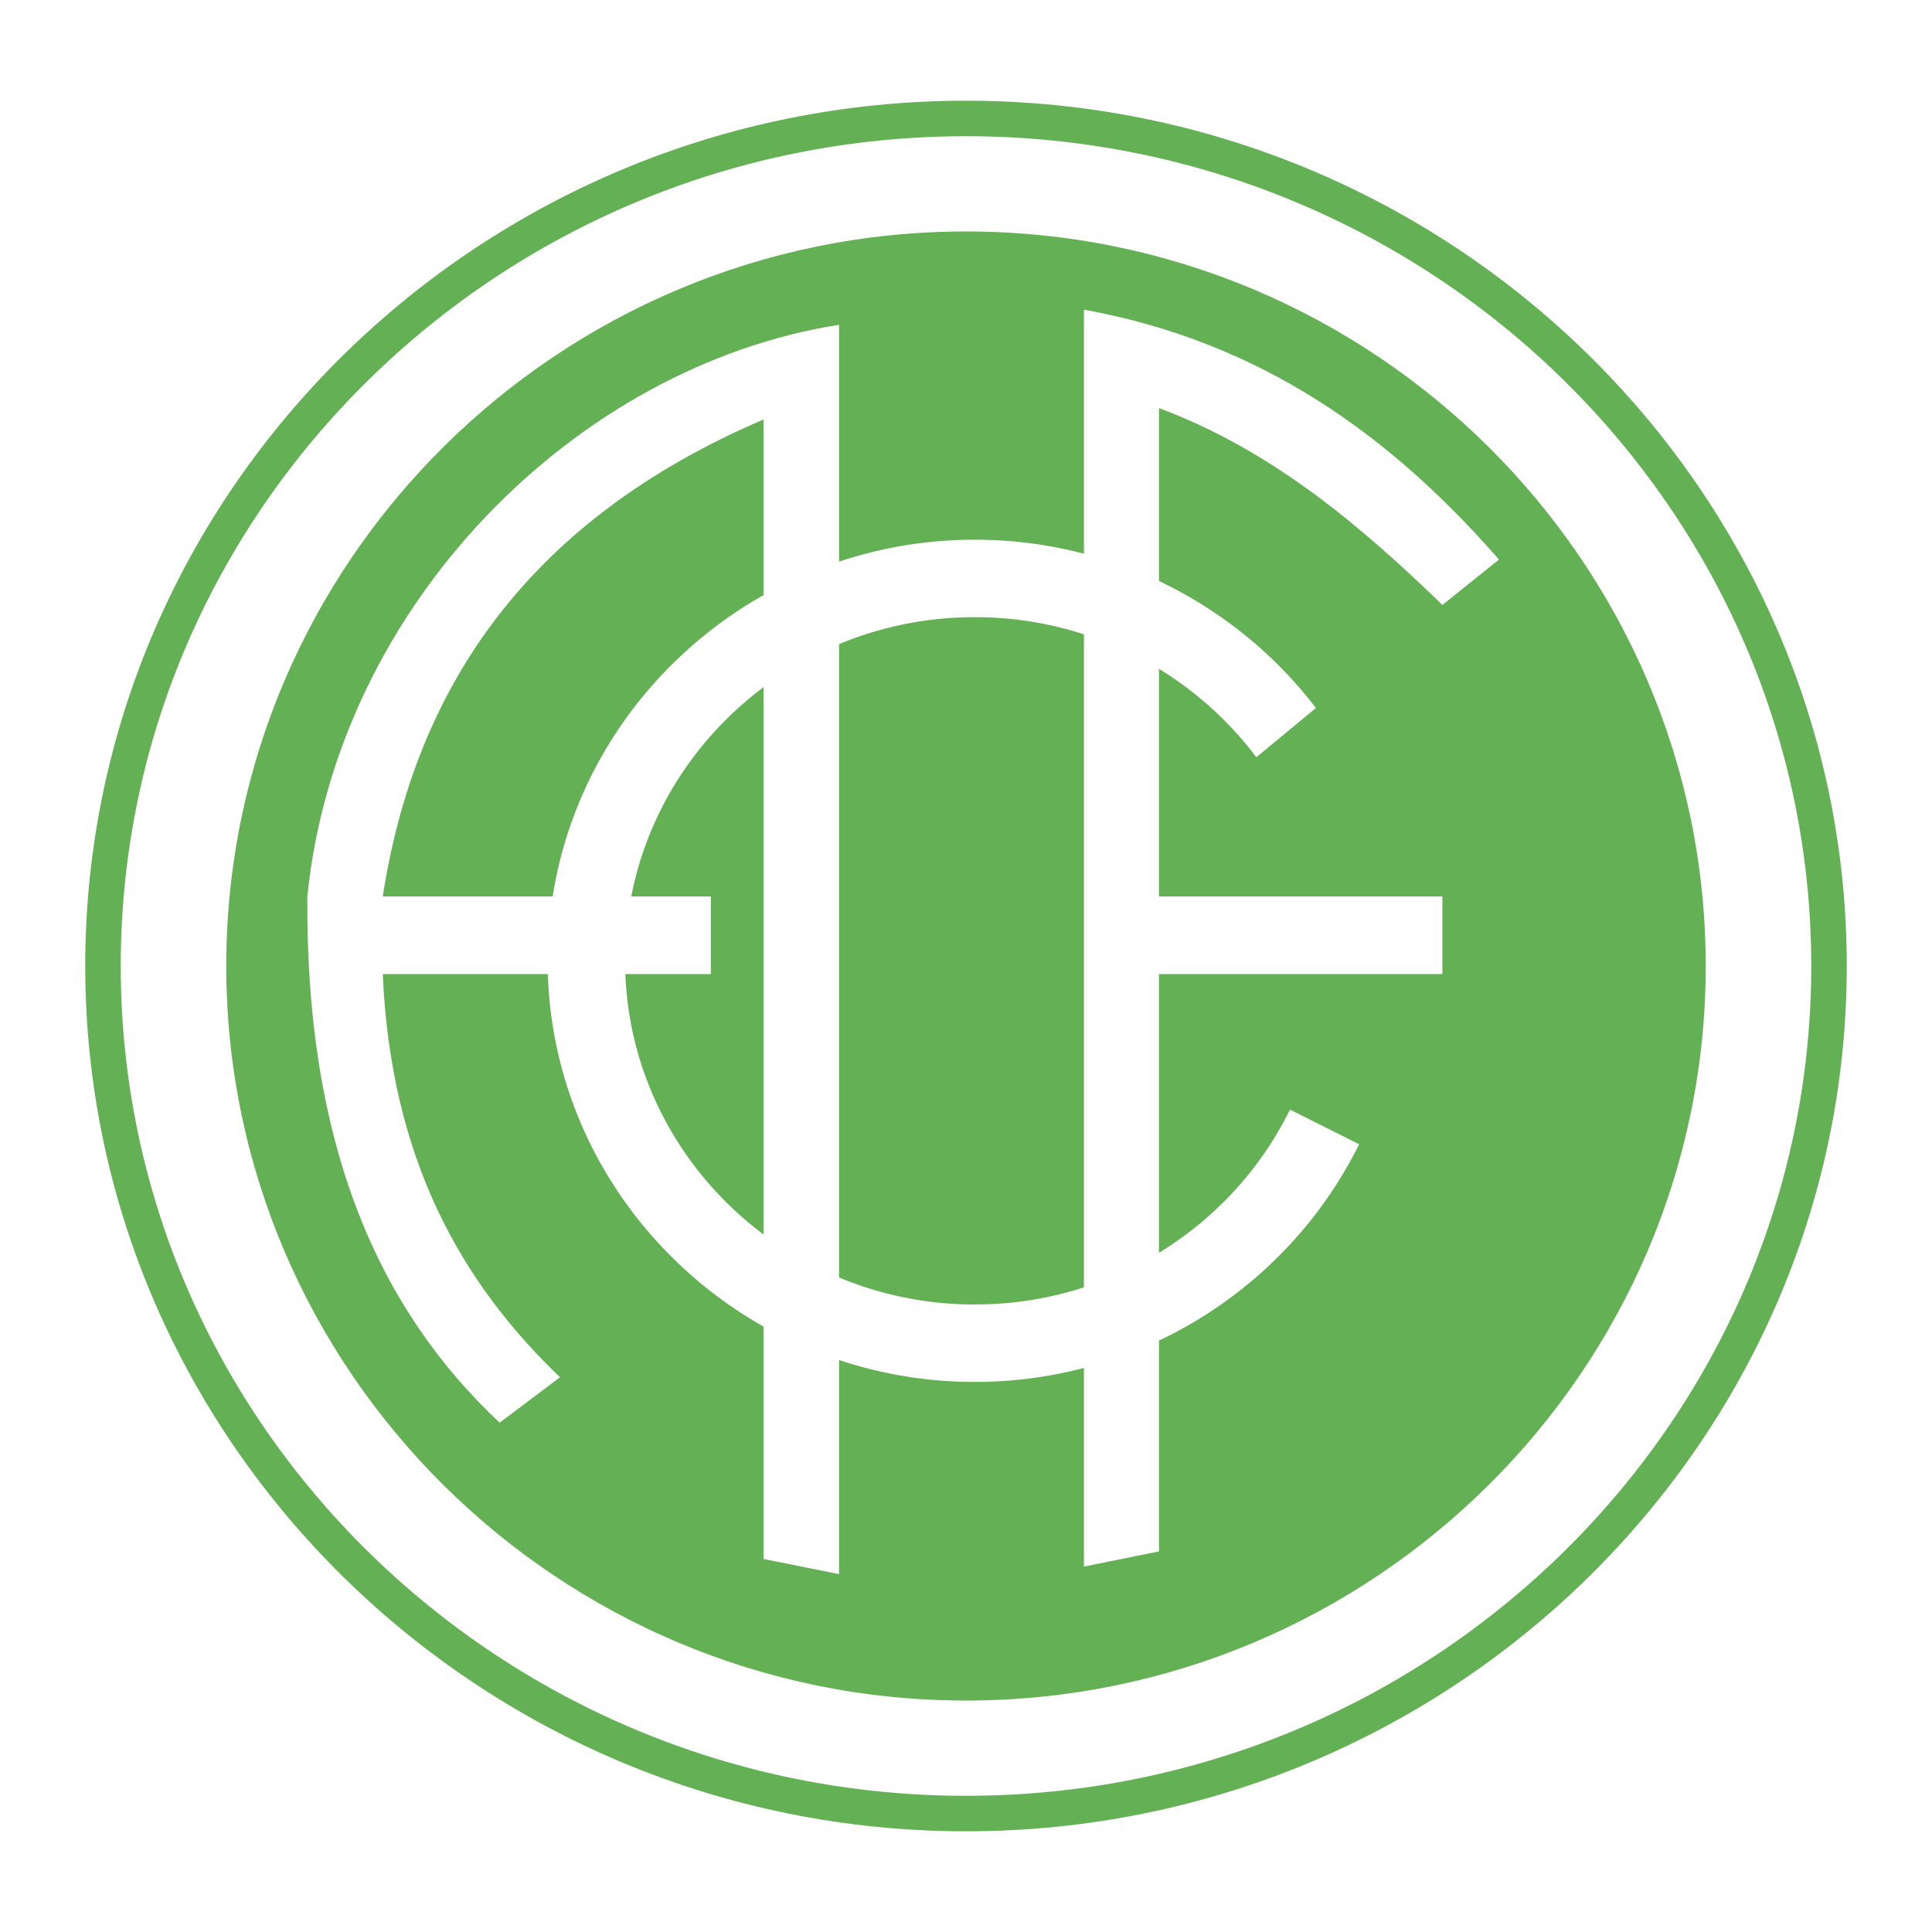 <svg xmlns="http://www.w3.org/2000/svg" width="2500" height="2500" viewBox="0 0 192.756 192.756"><path fill="#fff" d="M0 192.756h192.756V0H0v192.756z"/><path d="M96.378 10.047c24.189.001 46.154 9.693 62.074 25.327 15.926 15.641 25.8 37.226 25.8 61.003v.002c0 23.777-9.874 45.363-25.802 61.004-15.918 15.633-37.882 25.326-62.071 25.326h-.002c-24.189 0-46.154-9.693-62.073-25.326-15.926-15.641-25.8-37.227-25.8-61.002v-.003c0-23.778 9.874-45.364 25.8-61.004C50.223 19.74 72.187 10.048 96.376 10.047h.002zm0 3.543h-.002c-23.233 0-44.319 9.3-59.595 24.302-15.269 14.995-24.735 35.69-24.735 58.486v.003c.001 22.795 9.466 43.488 24.734 58.482 15.276 15.002 36.364 24.305 59.597 24.305h.002c23.232-.002 44.319-9.303 59.596-24.305 15.269-14.994 24.734-35.688 24.734-58.484v-.002c0-22.796-9.466-43.49-24.734-58.484C140.698 22.89 119.611 13.59 96.378 13.59z" fill="#64b054"/><path d="M96.378 23.093c40.648 0 73.802 32.921 73.802 73.285s-33.153 73.286-73.802 73.286c-40.649 0-73.803-32.922-73.803-73.286 0-40.364 33.154-73.285 73.803-73.285z" fill-rule="evenodd" clip-rule="evenodd" fill="#64b054"/><path d="M108.143 30.896c17.754 3.209 30.68 12.651 41.411 24.929l-5.645 4.532c-8.172-7.932-17.098-15.486-28.279-19.641v48.725h28.279v7.743H115.63v57.602l-7.487 1.51v-125.4zM70.92 89.441H38.187c3.26-21.058 14.674-37.613 38-47.592v113.692l7.525 1.51V32.406c-26.165 4.108-50.087 27.873-53.05 57.035-.188 25.211 7.337 41.391 19.188 52.502l6.021-4.533c-9.845-9.441-16.87-21.719-17.684-40.227H70.92v-7.742z" fill-rule="evenodd" clip-rule="evenodd" fill="#fff"/><path d="M97.257 53.849a42.79 42.79 0 0 1 34.033 16.787l-5.946 4.916a34.78 34.78 0 0 0-3.409-3.897 35.087 35.087 0 0 0-24.678-10.078h-.002a35.093 35.093 0 0 0-24.677 10.078c-6.304 6.204-10.21 14.771-10.21 24.206v.002c0 9.438 3.907 18 10.21 24.206a35.09 35.09 0 0 0 24.678 10.078h.002a35.088 35.088 0 0 0 24.677-10.078 34.517 34.517 0 0 0 6.768-9.367l6.896 3.461a42.31 42.31 0 0 1-8.259 11.4 42.79 42.79 0 0 1-30.081 12.312h-.002a42.794 42.794 0 0 1-30.082-12.312c-7.738-7.617-12.534-18.125-12.535-29.7v-.002c.001-11.574 4.797-22.083 12.535-29.7a42.79 42.79 0 0 1 30.081-12.312h.001z" fill="#fff"/></svg>